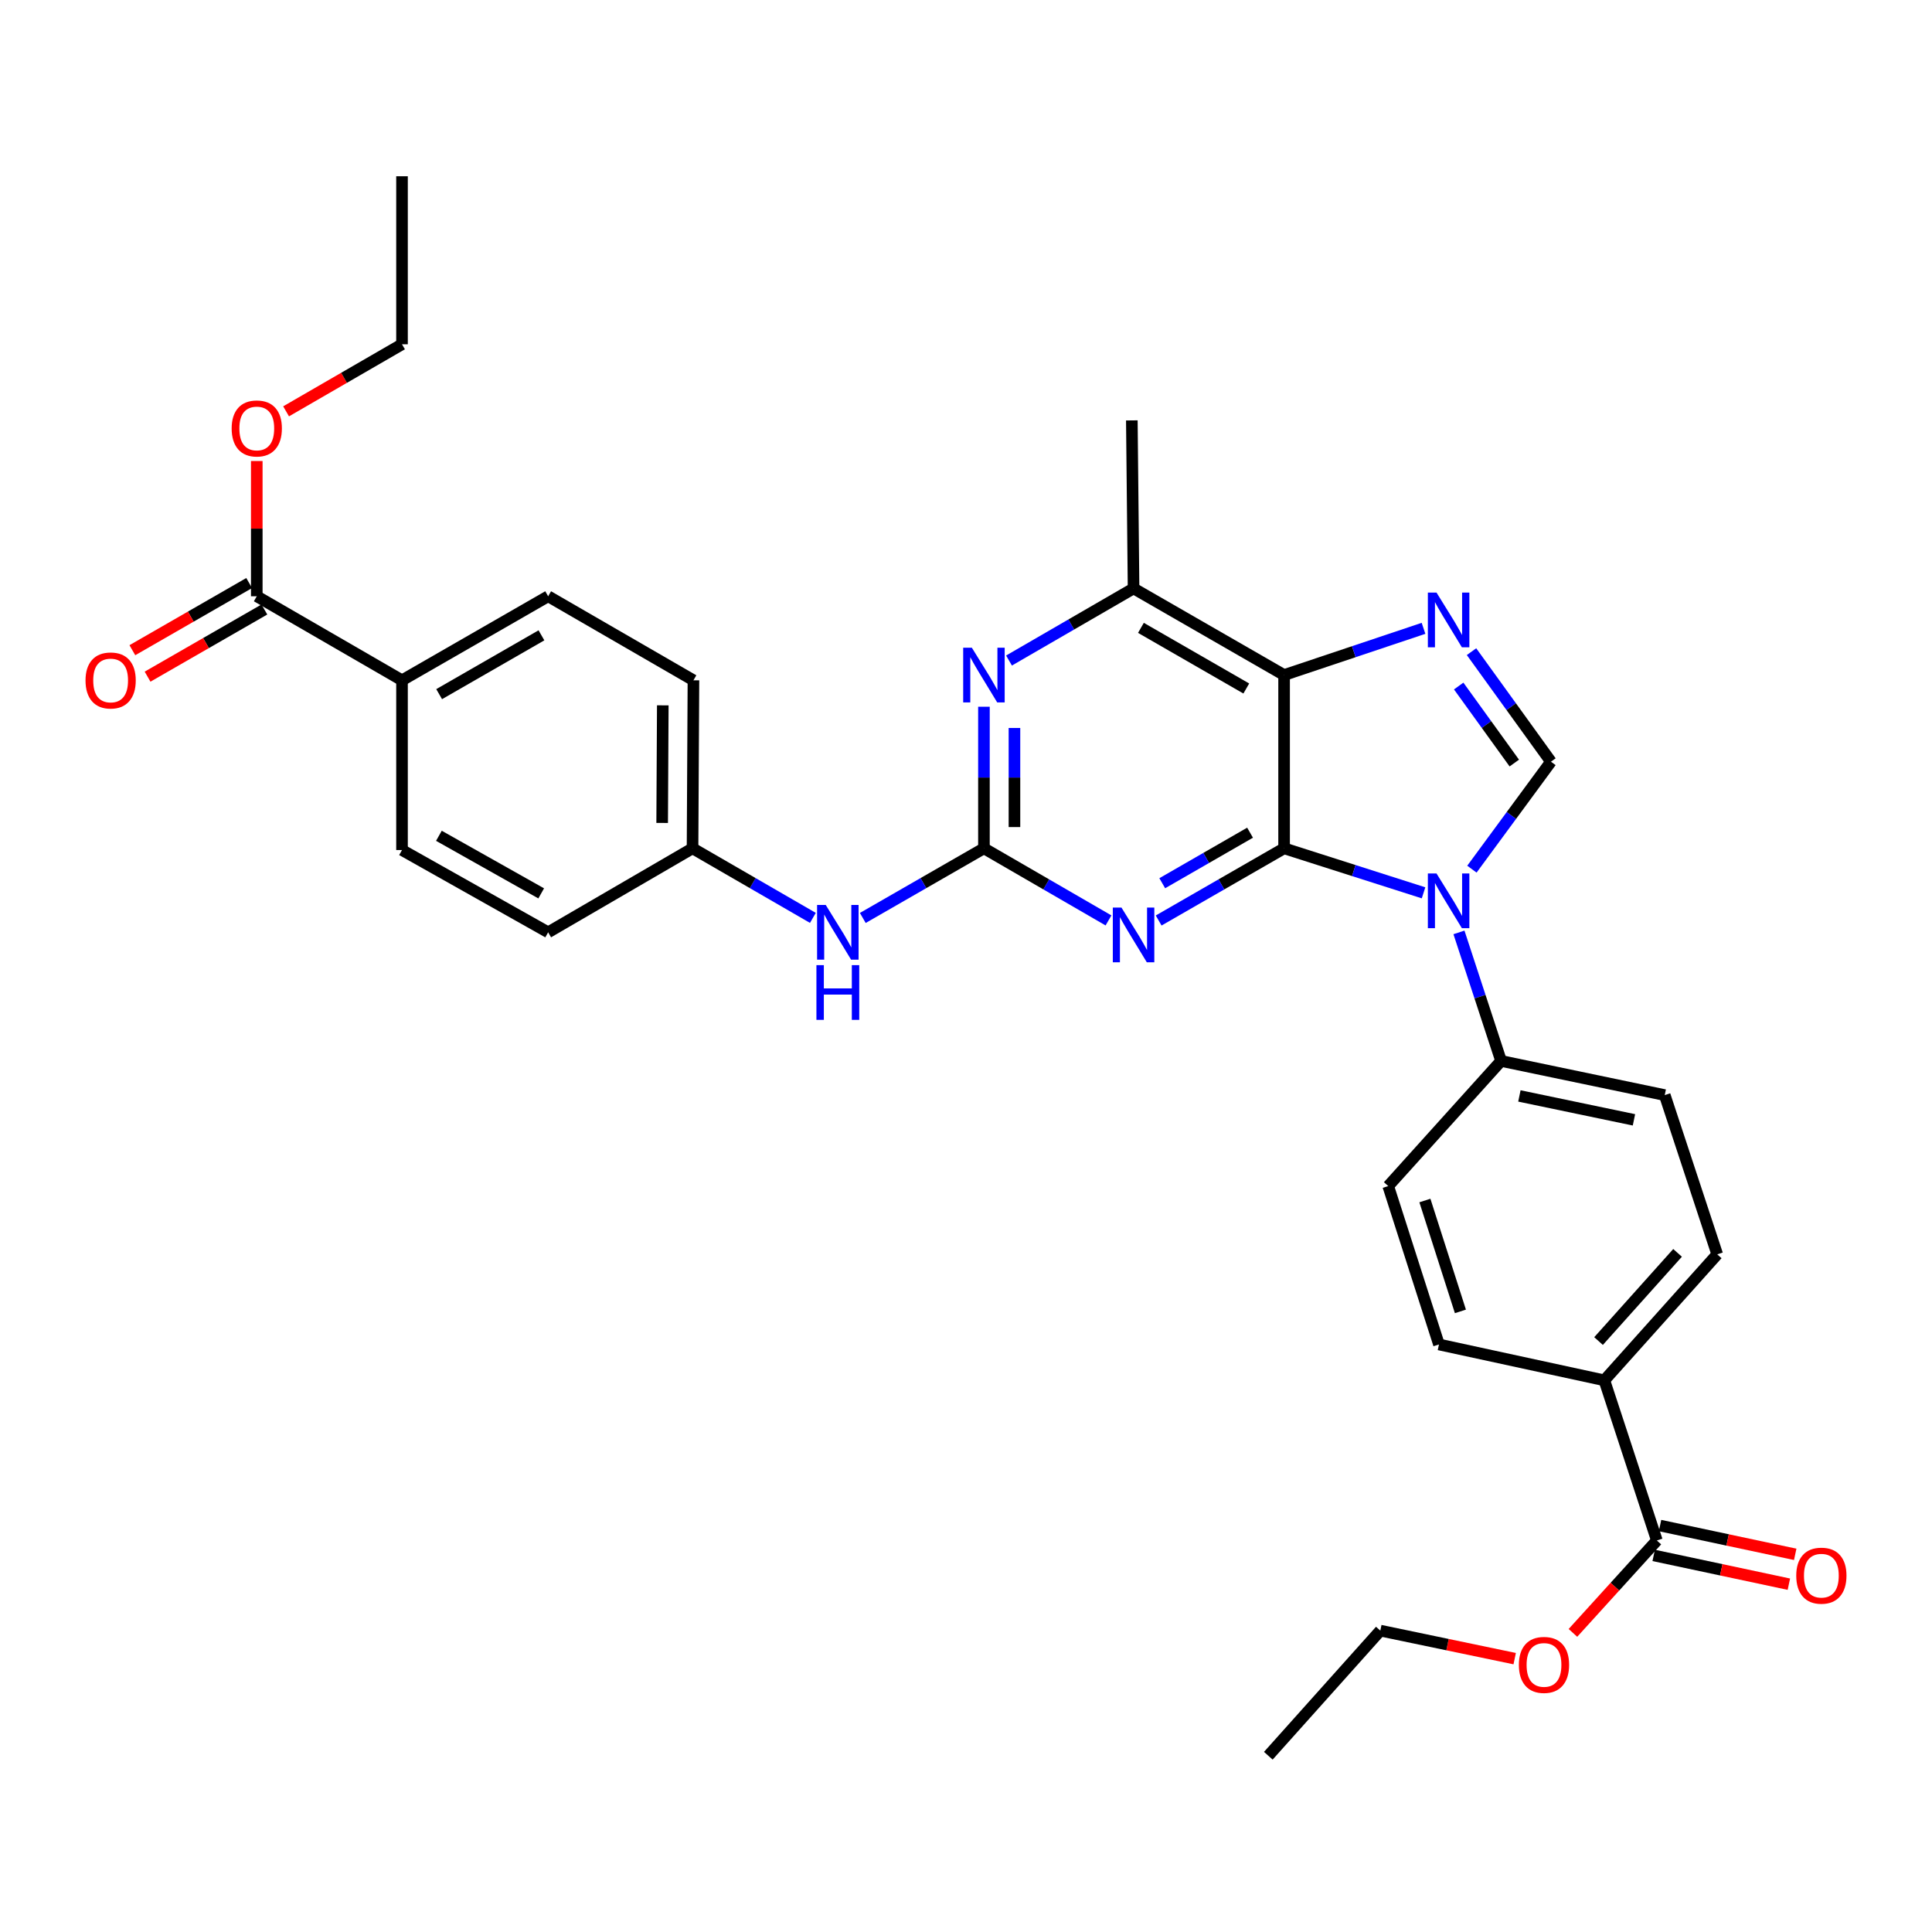 <?xml version='1.0' encoding='iso-8859-1'?>
<svg version='1.1' baseProfile='full'
              xmlns='http://www.w3.org/2000/svg'
                      xmlns:rdkit='http://www.rdkit.org/xml'
                      xmlns:xlink='http://www.w3.org/1999/xlink'
                  xml:space='preserve'
width='1000px' height='1000px' viewBox='0 0 1000 1000'>
<!-- END OF HEADER -->
<rect style='opacity:1.0;fill:#FFFFFF;stroke:none' width='1000' height='1000' x='0' y='0'> </rect>
<path class='bond-0' d='M 664.646,439.084 L 700.735,450.605' style='fill:none;fill-rule:evenodd;stroke:#000000;stroke-width:6px;stroke-linecap:butt;stroke-linejoin:miter;stroke-opacity:1' />
<path class='bond-0' d='M 700.735,450.605 L 736.824,462.127' style='fill:none;fill-rule:evenodd;stroke:#0000FF;stroke-width:6px;stroke-linecap:butt;stroke-linejoin:miter;stroke-opacity:1' />
<path class='bond-1' d='M 664.646,439.084 L 664.646,349.403' style='fill:none;fill-rule:evenodd;stroke:#000000;stroke-width:6px;stroke-linecap:butt;stroke-linejoin:miter;stroke-opacity:1' />
<path class='bond-2' d='M 664.646,439.084 L 632.183,457.767' style='fill:none;fill-rule:evenodd;stroke:#000000;stroke-width:6px;stroke-linecap:butt;stroke-linejoin:miter;stroke-opacity:1' />
<path class='bond-2' d='M 632.183,457.767 L 599.72,476.45' style='fill:none;fill-rule:evenodd;stroke:#0000FF;stroke-width:6px;stroke-linecap:butt;stroke-linejoin:miter;stroke-opacity:1' />
<path class='bond-2' d='M 647.028,430.999 L 624.304,444.077' style='fill:none;fill-rule:evenodd;stroke:#000000;stroke-width:6px;stroke-linecap:butt;stroke-linejoin:miter;stroke-opacity:1' />
<path class='bond-2' d='M 624.304,444.077 L 601.58,457.155' style='fill:none;fill-rule:evenodd;stroke:#0000FF;stroke-width:6px;stroke-linecap:butt;stroke-linejoin:miter;stroke-opacity:1' />
<path class='bond-5' d='M 761.859,449.874 L 782.316,422.063' style='fill:none;fill-rule:evenodd;stroke:#0000FF;stroke-width:6px;stroke-linecap:butt;stroke-linejoin:miter;stroke-opacity:1' />
<path class='bond-5' d='M 782.316,422.063 L 802.773,394.252' style='fill:none;fill-rule:evenodd;stroke:#000000;stroke-width:6px;stroke-linecap:butt;stroke-linejoin:miter;stroke-opacity:1' />
<path class='bond-8' d='M 755.154,482.609 L 766.055,515.875' style='fill:none;fill-rule:evenodd;stroke:#0000FF;stroke-width:6px;stroke-linecap:butt;stroke-linejoin:miter;stroke-opacity:1' />
<path class='bond-8' d='M 766.055,515.875 L 776.957,549.14' style='fill:none;fill-rule:evenodd;stroke:#000000;stroke-width:6px;stroke-linecap:butt;stroke-linejoin:miter;stroke-opacity:1' />
<path class='bond-3' d='M 664.646,349.403 L 700.73,337.314' style='fill:none;fill-rule:evenodd;stroke:#000000;stroke-width:6px;stroke-linecap:butt;stroke-linejoin:miter;stroke-opacity:1' />
<path class='bond-3' d='M 700.73,337.314 L 736.813,325.226' style='fill:none;fill-rule:evenodd;stroke:#0000FF;stroke-width:6px;stroke-linecap:butt;stroke-linejoin:miter;stroke-opacity:1' />
<path class='bond-7' d='M 664.646,349.403 L 586.732,304.563' style='fill:none;fill-rule:evenodd;stroke:#000000;stroke-width:6px;stroke-linecap:butt;stroke-linejoin:miter;stroke-opacity:1' />
<path class='bond-7' d='M 645.08,356.367 L 590.541,324.978' style='fill:none;fill-rule:evenodd;stroke:#000000;stroke-width:6px;stroke-linecap:butt;stroke-linejoin:miter;stroke-opacity:1' />
<path class='bond-4' d='M 573.755,476.411 L 541.519,457.747' style='fill:none;fill-rule:evenodd;stroke:#0000FF;stroke-width:6px;stroke-linecap:butt;stroke-linejoin:miter;stroke-opacity:1' />
<path class='bond-4' d='M 541.519,457.747 L 509.284,439.084' style='fill:none;fill-rule:evenodd;stroke:#000000;stroke-width:6px;stroke-linecap:butt;stroke-linejoin:miter;stroke-opacity:1' />
<path class='bond-33' d='M 761.655,337.298 L 782.214,365.775' style='fill:none;fill-rule:evenodd;stroke:#0000FF;stroke-width:6px;stroke-linecap:butt;stroke-linejoin:miter;stroke-opacity:1' />
<path class='bond-33' d='M 782.214,365.775 L 802.773,394.252' style='fill:none;fill-rule:evenodd;stroke:#000000;stroke-width:6px;stroke-linecap:butt;stroke-linejoin:miter;stroke-opacity:1' />
<path class='bond-33' d='M 755.016,355.087 L 769.408,375.021' style='fill:none;fill-rule:evenodd;stroke:#0000FF;stroke-width:6px;stroke-linecap:butt;stroke-linejoin:miter;stroke-opacity:1' />
<path class='bond-33' d='M 769.408,375.021 L 783.799,394.955' style='fill:none;fill-rule:evenodd;stroke:#000000;stroke-width:6px;stroke-linecap:butt;stroke-linejoin:miter;stroke-opacity:1' />
<path class='bond-6' d='M 509.284,439.084 L 509.284,402.444' style='fill:none;fill-rule:evenodd;stroke:#000000;stroke-width:6px;stroke-linecap:butt;stroke-linejoin:miter;stroke-opacity:1' />
<path class='bond-6' d='M 509.284,402.444 L 509.284,365.805' style='fill:none;fill-rule:evenodd;stroke:#0000FF;stroke-width:6px;stroke-linecap:butt;stroke-linejoin:miter;stroke-opacity:1' />
<path class='bond-6' d='M 525.079,428.092 L 525.079,402.444' style='fill:none;fill-rule:evenodd;stroke:#000000;stroke-width:6px;stroke-linecap:butt;stroke-linejoin:miter;stroke-opacity:1' />
<path class='bond-6' d='M 525.079,402.444 L 525.079,376.797' style='fill:none;fill-rule:evenodd;stroke:#0000FF;stroke-width:6px;stroke-linecap:butt;stroke-linejoin:miter;stroke-opacity:1' />
<path class='bond-11' d='M 509.284,439.084 L 477.933,457.109' style='fill:none;fill-rule:evenodd;stroke:#000000;stroke-width:6px;stroke-linecap:butt;stroke-linejoin:miter;stroke-opacity:1' />
<path class='bond-11' d='M 477.933,457.109 L 446.582,475.135' style='fill:none;fill-rule:evenodd;stroke:#0000FF;stroke-width:6px;stroke-linecap:butt;stroke-linejoin:miter;stroke-opacity:1' />
<path class='bond-32' d='M 522.261,341.89 L 554.497,323.226' style='fill:none;fill-rule:evenodd;stroke:#0000FF;stroke-width:6px;stroke-linecap:butt;stroke-linejoin:miter;stroke-opacity:1' />
<path class='bond-32' d='M 554.497,323.226 L 586.732,304.563' style='fill:none;fill-rule:evenodd;stroke:#000000;stroke-width:6px;stroke-linecap:butt;stroke-linejoin:miter;stroke-opacity:1' />
<path class='bond-27' d='M 586.732,304.563 L 585.837,217.602' style='fill:none;fill-rule:evenodd;stroke:#000000;stroke-width:6px;stroke-linecap:butt;stroke-linejoin:miter;stroke-opacity:1' />
<path class='bond-16' d='M 776.957,549.14 L 718.542,613.909' style='fill:none;fill-rule:evenodd;stroke:#000000;stroke-width:6px;stroke-linecap:butt;stroke-linejoin:miter;stroke-opacity:1' />
<path class='bond-17' d='M 776.957,549.14 L 861.663,566.822' style='fill:none;fill-rule:evenodd;stroke:#000000;stroke-width:6px;stroke-linecap:butt;stroke-linejoin:miter;stroke-opacity:1' />
<path class='bond-17' d='M 786.436,567.254 L 845.729,579.631' style='fill:none;fill-rule:evenodd;stroke:#000000;stroke-width:6px;stroke-linecap:butt;stroke-linejoin:miter;stroke-opacity:1' />
<path class='bond-9' d='M 132.906,308.626 L 208.081,352.123' style='fill:none;fill-rule:evenodd;stroke:#000000;stroke-width:6px;stroke-linecap:butt;stroke-linejoin:miter;stroke-opacity:1' />
<path class='bond-14' d='M 128.969,301.779 L 98.739,319.163' style='fill:none;fill-rule:evenodd;stroke:#000000;stroke-width:6px;stroke-linecap:butt;stroke-linejoin:miter;stroke-opacity:1' />
<path class='bond-14' d='M 98.739,319.163 L 68.509,336.547' style='fill:none;fill-rule:evenodd;stroke:#FF0000;stroke-width:6px;stroke-linecap:butt;stroke-linejoin:miter;stroke-opacity:1' />
<path class='bond-14' d='M 136.843,315.472 L 106.613,332.856' style='fill:none;fill-rule:evenodd;stroke:#000000;stroke-width:6px;stroke-linecap:butt;stroke-linejoin:miter;stroke-opacity:1' />
<path class='bond-14' d='M 106.613,332.856 L 76.383,350.239' style='fill:none;fill-rule:evenodd;stroke:#FF0000;stroke-width:6px;stroke-linecap:butt;stroke-linejoin:miter;stroke-opacity:1' />
<path class='bond-24' d='M 132.906,308.626 L 132.906,273.621' style='fill:none;fill-rule:evenodd;stroke:#000000;stroke-width:6px;stroke-linecap:butt;stroke-linejoin:miter;stroke-opacity:1' />
<path class='bond-24' d='M 132.906,273.621 L 132.906,238.616' style='fill:none;fill-rule:evenodd;stroke:#FF0000;stroke-width:6px;stroke-linecap:butt;stroke-linejoin:miter;stroke-opacity:1' />
<path class='bond-10' d='M 857.591,797.35 L 830.406,714.453' style='fill:none;fill-rule:evenodd;stroke:#000000;stroke-width:6px;stroke-linecap:butt;stroke-linejoin:miter;stroke-opacity:1' />
<path class='bond-15' d='M 855.946,805.075 L 890.93,812.524' style='fill:none;fill-rule:evenodd;stroke:#000000;stroke-width:6px;stroke-linecap:butt;stroke-linejoin:miter;stroke-opacity:1' />
<path class='bond-15' d='M 890.93,812.524 L 925.914,819.973' style='fill:none;fill-rule:evenodd;stroke:#FF0000;stroke-width:6px;stroke-linecap:butt;stroke-linejoin:miter;stroke-opacity:1' />
<path class='bond-15' d='M 859.236,789.626 L 894.22,797.075' style='fill:none;fill-rule:evenodd;stroke:#000000;stroke-width:6px;stroke-linecap:butt;stroke-linejoin:miter;stroke-opacity:1' />
<path class='bond-15' d='M 894.22,797.075 L 929.203,804.524' style='fill:none;fill-rule:evenodd;stroke:#FF0000;stroke-width:6px;stroke-linecap:butt;stroke-linejoin:miter;stroke-opacity:1' />
<path class='bond-23' d='M 857.591,797.35 L 835.869,821.265' style='fill:none;fill-rule:evenodd;stroke:#000000;stroke-width:6px;stroke-linecap:butt;stroke-linejoin:miter;stroke-opacity:1' />
<path class='bond-23' d='M 835.869,821.265 L 814.147,845.179' style='fill:none;fill-rule:evenodd;stroke:#FF0000;stroke-width:6px;stroke-linecap:butt;stroke-linejoin:miter;stroke-opacity:1' />
<path class='bond-22' d='M 420.749,475.099 L 389.604,457.091' style='fill:none;fill-rule:evenodd;stroke:#0000FF;stroke-width:6px;stroke-linecap:butt;stroke-linejoin:miter;stroke-opacity:1' />
<path class='bond-22' d='M 389.604,457.091 L 358.459,439.084' style='fill:none;fill-rule:evenodd;stroke:#000000;stroke-width:6px;stroke-linecap:butt;stroke-linejoin:miter;stroke-opacity:1' />
<path class='bond-12' d='M 830.406,714.453 L 888.83,649.246' style='fill:none;fill-rule:evenodd;stroke:#000000;stroke-width:6px;stroke-linecap:butt;stroke-linejoin:miter;stroke-opacity:1' />
<path class='bond-12' d='M 827.406,694.132 L 868.303,648.487' style='fill:none;fill-rule:evenodd;stroke:#000000;stroke-width:6px;stroke-linecap:butt;stroke-linejoin:miter;stroke-opacity:1' />
<path class='bond-34' d='M 830.406,714.453 L 744.806,695.894' style='fill:none;fill-rule:evenodd;stroke:#000000;stroke-width:6px;stroke-linecap:butt;stroke-linejoin:miter;stroke-opacity:1' />
<path class='bond-13' d='M 208.081,352.123 L 283.722,308.626' style='fill:none;fill-rule:evenodd;stroke:#000000;stroke-width:6px;stroke-linecap:butt;stroke-linejoin:miter;stroke-opacity:1' />
<path class='bond-13' d='M 227.301,359.291 L 280.25,328.843' style='fill:none;fill-rule:evenodd;stroke:#000000;stroke-width:6px;stroke-linecap:butt;stroke-linejoin:miter;stroke-opacity:1' />
<path class='bond-35' d='M 208.081,352.123 L 208.081,439.979' style='fill:none;fill-rule:evenodd;stroke:#000000;stroke-width:6px;stroke-linecap:butt;stroke-linejoin:miter;stroke-opacity:1' />
<path class='bond-19' d='M 718.542,613.909 L 744.806,695.894' style='fill:none;fill-rule:evenodd;stroke:#000000;stroke-width:6px;stroke-linecap:butt;stroke-linejoin:miter;stroke-opacity:1' />
<path class='bond-19' d='M 737.524,621.388 L 755.908,678.777' style='fill:none;fill-rule:evenodd;stroke:#000000;stroke-width:6px;stroke-linecap:butt;stroke-linejoin:miter;stroke-opacity:1' />
<path class='bond-18' d='M 861.663,566.822 L 888.83,649.246' style='fill:none;fill-rule:evenodd;stroke:#000000;stroke-width:6px;stroke-linecap:butt;stroke-linejoin:miter;stroke-opacity:1' />
<path class='bond-20' d='M 208.081,439.979 L 283.722,482.564' style='fill:none;fill-rule:evenodd;stroke:#000000;stroke-width:6px;stroke-linecap:butt;stroke-linejoin:miter;stroke-opacity:1' />
<path class='bond-20' d='M 227.176,432.603 L 280.125,462.413' style='fill:none;fill-rule:evenodd;stroke:#000000;stroke-width:6px;stroke-linecap:butt;stroke-linejoin:miter;stroke-opacity:1' />
<path class='bond-21' d='M 283.722,308.626 L 358.924,352.123' style='fill:none;fill-rule:evenodd;stroke:#000000;stroke-width:6px;stroke-linecap:butt;stroke-linejoin:miter;stroke-opacity:1' />
<path class='bond-25' d='M 358.459,439.084 L 283.722,482.564' style='fill:none;fill-rule:evenodd;stroke:#000000;stroke-width:6px;stroke-linecap:butt;stroke-linejoin:miter;stroke-opacity:1' />
<path class='bond-26' d='M 358.459,439.084 L 358.924,352.123' style='fill:none;fill-rule:evenodd;stroke:#000000;stroke-width:6px;stroke-linecap:butt;stroke-linejoin:miter;stroke-opacity:1' />
<path class='bond-26' d='M 342.734,425.955 L 343.059,365.083' style='fill:none;fill-rule:evenodd;stroke:#000000;stroke-width:6px;stroke-linecap:butt;stroke-linejoin:miter;stroke-opacity:1' />
<path class='bond-29' d='M 784.003,858.51 L 749.228,851.258' style='fill:none;fill-rule:evenodd;stroke:#FF0000;stroke-width:6px;stroke-linecap:butt;stroke-linejoin:miter;stroke-opacity:1' />
<path class='bond-29' d='M 749.228,851.258 L 714.453,844.007' style='fill:none;fill-rule:evenodd;stroke:#000000;stroke-width:6px;stroke-linecap:butt;stroke-linejoin:miter;stroke-opacity:1' />
<path class='bond-28' d='M 148.077,212.908 L 178.079,195.555' style='fill:none;fill-rule:evenodd;stroke:#FF0000;stroke-width:6px;stroke-linecap:butt;stroke-linejoin:miter;stroke-opacity:1' />
<path class='bond-28' d='M 178.079,195.555 L 208.081,178.202' style='fill:none;fill-rule:evenodd;stroke:#000000;stroke-width:6px;stroke-linecap:butt;stroke-linejoin:miter;stroke-opacity:1' />
<path class='bond-30' d='M 208.081,178.202 L 208.081,91.233' style='fill:none;fill-rule:evenodd;stroke:#000000;stroke-width:6px;stroke-linecap:butt;stroke-linejoin:miter;stroke-opacity:1' />
<path class='bond-31' d='M 714.453,844.007 L 656.476,908.767' style='fill:none;fill-rule:evenodd;stroke:#000000;stroke-width:6px;stroke-linecap:butt;stroke-linejoin:miter;stroke-opacity:1' />
<path  class='atom-1' d='M 743.539 452.109
L 752.819 467.109
Q 753.739 468.589, 755.219 471.269
Q 756.699 473.949, 756.779 474.109
L 756.779 452.109
L 760.539 452.109
L 760.539 480.429
L 756.659 480.429
L 746.699 464.029
Q 745.539 462.109, 744.299 459.909
Q 743.099 457.709, 742.739 457.029
L 742.739 480.429
L 739.059 480.429
L 739.059 452.109
L 743.539 452.109
' fill='#0000FF'/>
<path  class='atom-3' d='M 580.472 469.764
L 589.752 484.764
Q 590.672 486.244, 592.152 488.924
Q 593.632 491.604, 593.712 491.764
L 593.712 469.764
L 597.472 469.764
L 597.472 498.084
L 593.592 498.084
L 583.632 481.684
Q 582.472 479.764, 581.232 477.564
Q 580.032 475.364, 579.672 474.684
L 579.672 498.084
L 575.992 498.084
L 575.992 469.764
L 580.472 469.764
' fill='#0000FF'/>
<path  class='atom-4' d='M 743.539 306.715
L 752.819 321.715
Q 753.739 323.195, 755.219 325.875
Q 756.699 328.555, 756.779 328.715
L 756.779 306.715
L 760.539 306.715
L 760.539 335.035
L 756.659 335.035
L 746.699 318.635
Q 745.539 316.715, 744.299 314.515
Q 743.099 312.315, 742.739 311.635
L 742.739 335.035
L 739.059 335.035
L 739.059 306.715
L 743.539 306.715
' fill='#0000FF'/>
<path  class='atom-7' d='M 503.024 335.243
L 512.304 350.243
Q 513.224 351.723, 514.704 354.403
Q 516.184 357.083, 516.264 357.243
L 516.264 335.243
L 520.024 335.243
L 520.024 363.563
L 516.144 363.563
L 506.184 347.163
Q 505.024 345.243, 503.784 343.043
Q 502.584 340.843, 502.224 340.163
L 502.224 363.563
L 498.544 363.563
L 498.544 335.243
L 503.024 335.243
' fill='#0000FF'/>
<path  class='atom-12' d='M 427.401 468.404
L 436.681 483.404
Q 437.601 484.884, 439.081 487.564
Q 440.561 490.244, 440.641 490.404
L 440.641 468.404
L 444.401 468.404
L 444.401 496.724
L 440.521 496.724
L 430.561 480.324
Q 429.401 478.404, 428.161 476.204
Q 426.961 474.004, 426.601 473.324
L 426.601 496.724
L 422.921 496.724
L 422.921 468.404
L 427.401 468.404
' fill='#0000FF'/>
<path  class='atom-12' d='M 422.581 499.556
L 426.421 499.556
L 426.421 511.596
L 440.901 511.596
L 440.901 499.556
L 444.741 499.556
L 444.741 527.876
L 440.901 527.876
L 440.901 514.796
L 426.421 514.796
L 426.421 527.876
L 422.581 527.876
L 422.581 499.556
' fill='#0000FF'/>
<path  class='atom-15' d='M 44.265 352.203
Q 44.265 345.403, 47.625 341.603
Q 50.985 337.803, 57.265 337.803
Q 63.545 337.803, 66.905 341.603
Q 70.265 345.403, 70.265 352.203
Q 70.265 359.083, 66.865 363.003
Q 63.465 366.883, 57.265 366.883
Q 51.025 366.883, 47.625 363.003
Q 44.265 359.123, 44.265 352.203
M 57.265 363.683
Q 61.585 363.683, 63.905 360.803
Q 66.265 357.883, 66.265 352.203
Q 66.265 346.643, 63.905 343.843
Q 61.585 341.003, 57.265 341.003
Q 52.945 341.003, 50.585 343.803
Q 48.265 346.603, 48.265 352.203
Q 48.265 357.923, 50.585 360.803
Q 52.945 363.683, 57.265 363.683
' fill='#FF0000'/>
<path  class='atom-16' d='M 929.735 815.56
Q 929.735 808.76, 933.095 804.96
Q 936.455 801.16, 942.735 801.16
Q 949.015 801.16, 952.375 804.96
Q 955.735 808.76, 955.735 815.56
Q 955.735 822.44, 952.335 826.36
Q 948.935 830.24, 942.735 830.24
Q 936.495 830.24, 933.095 826.36
Q 929.735 822.48, 929.735 815.56
M 942.735 827.04
Q 947.055 827.04, 949.375 824.16
Q 951.735 821.24, 951.735 815.56
Q 951.735 810, 949.375 807.2
Q 947.055 804.36, 942.735 804.36
Q 938.415 804.36, 936.055 807.16
Q 933.735 809.96, 933.735 815.56
Q 933.735 821.28, 936.055 824.16
Q 938.415 827.04, 942.735 827.04
' fill='#FF0000'/>
<path  class='atom-24' d='M 786.167 861.751
Q 786.167 854.951, 789.527 851.151
Q 792.887 847.351, 799.167 847.351
Q 805.447 847.351, 808.807 851.151
Q 812.167 854.951, 812.167 861.751
Q 812.167 868.631, 808.767 872.551
Q 805.367 876.431, 799.167 876.431
Q 792.927 876.431, 789.527 872.551
Q 786.167 868.671, 786.167 861.751
M 799.167 873.231
Q 803.487 873.231, 805.807 870.351
Q 808.167 867.431, 808.167 861.751
Q 808.167 856.191, 805.807 853.391
Q 803.487 850.551, 799.167 850.551
Q 794.847 850.551, 792.487 853.351
Q 790.167 856.151, 790.167 861.751
Q 790.167 867.471, 792.487 870.351
Q 794.847 873.231, 799.167 873.231
' fill='#FF0000'/>
<path  class='atom-25' d='M 119.906 221.763
Q 119.906 214.963, 123.266 211.163
Q 126.626 207.363, 132.906 207.363
Q 139.186 207.363, 142.546 211.163
Q 145.906 214.963, 145.906 221.763
Q 145.906 228.643, 142.506 232.563
Q 139.106 236.443, 132.906 236.443
Q 126.666 236.443, 123.266 232.563
Q 119.906 228.683, 119.906 221.763
M 132.906 233.243
Q 137.226 233.243, 139.546 230.363
Q 141.906 227.443, 141.906 221.763
Q 141.906 216.203, 139.546 213.403
Q 137.226 210.563, 132.906 210.563
Q 128.586 210.563, 126.226 213.363
Q 123.906 216.163, 123.906 221.763
Q 123.906 227.483, 126.226 230.363
Q 128.586 233.243, 132.906 233.243
' fill='#FF0000'/>
</svg>
